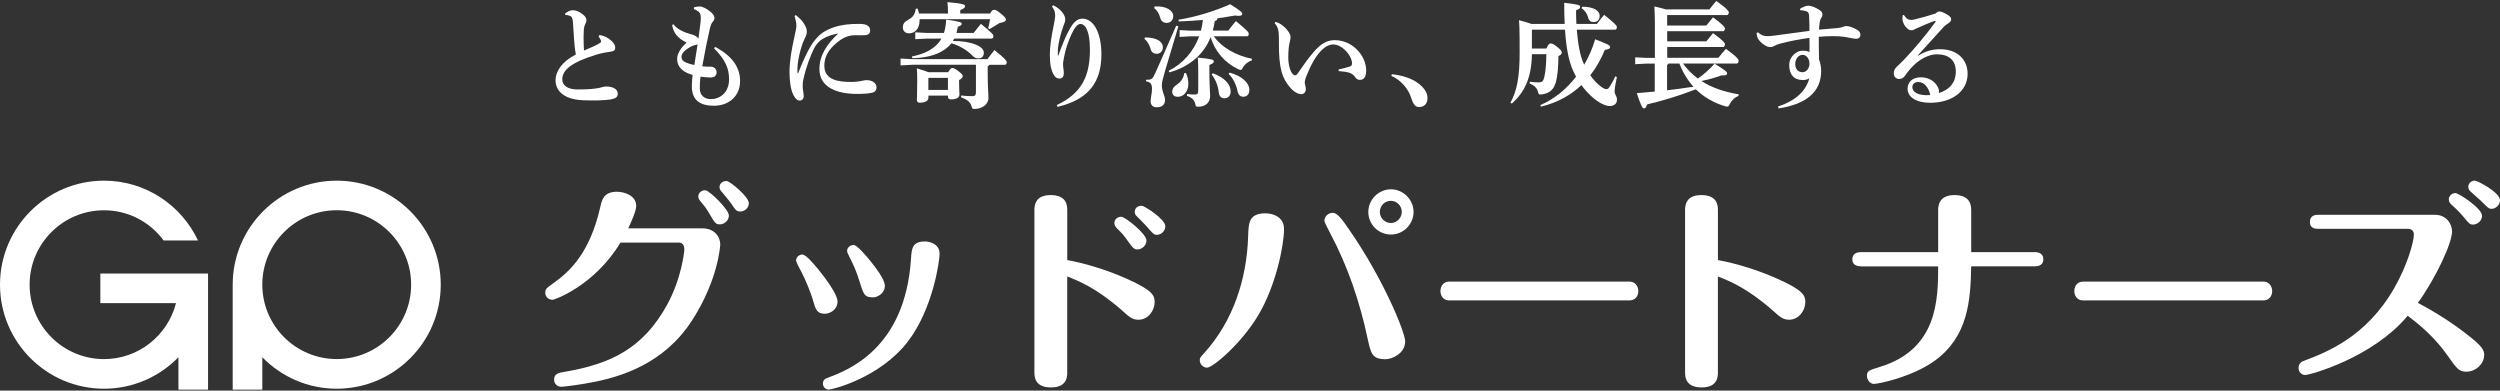 <?xml version="1.0" encoding="UTF-8"?><svg id="_レイヤー_1" xmlns="http://www.w3.org/2000/svg" viewBox="0 0 640 100"><rect x="0" y="0" width="640" height="100" fill="#333333" stroke="none"/><defs><style>.cls-1{fill:#fff;}</style></defs><path class="cls-1" d="m153.42,8.97c1.22.14,2.07.61,3.03,1.4.64.55,1.05,1.19,1.05,1.81,0,.73-.35.93-1.19,1.05-.79.12-2.18.32-3.55.73-6.46,1.95-8.82,3.99-8.82,6.35,0,1.57,1.34,2.59,3.99,2.59s3.99-.15,4.83-.29c.49-.06.79-.12,1.22-.26.44-.15.9-.2,1.19-.2,2.01,0,2.97.82,2.97,1.83,0,.87-.55,1.22-1.6,1.43-1.66.32-4.54.35-7.16.26-4.54-.17-7.16-2.04-7.16-5.15,0-2.24,1.63-4.75,5.21-6.58-.14-.58-.2-1.11-.32-2.07-.09-.79-.17-2.21-.44-6.23-.09-1.17-.35-1.43-.82-1.6-.38-.15-.73-.2-1.11-.2l-.12-.32c.47-.41,1.22-.9,1.95-.9.82,0,1.54.2,2.62,1.05.79.61.93,1.11.93,1.49,0,.35-.12.64-.29.99-.23.47-.35.99-.38,1.6-.03.52-.06,1.19-.06,1.95,0,1.11.06,2.36.12,3.23,1.43-.61,2.68-1.13,3.58-1.63.61-.32.79-.49.79-.67s-.06-.32-.17-.55c-.12-.2-.23-.41-.47-.7l.17-.38Z"/><path class="cls-1" d="m183.05,11.99c4.63,2.45,6.41,5.45,6.41,8.76,0,3.81-2.8,6.32-6.7,6.32-3.46,0-5.65-1.37-5.65-4.95,0-.93.09-2.16.2-2.94-2.16-.58-3.96-1.81-3.96-4.11,0-1.31.93-2.85,2.42-4.16-2.21-1.05-3.41-2.51-3.7-4.51l.35-.2c.67.99,2.18,1.92,4.11,2.45.61.17,1.08.29,1.6.61.32.2.55.41.67.64.2-1.4.38-2.74.52-4.02.06-.5.09-.9.09-1.25,0-.41-.06-.76-.15-1.05-.15-.49-.79-.93-1.63-1.28l.03-.44c.49-.12.93-.2,1.51-.2.67,0,1.66.55,2.45,1.14.87.64,1.28,1.25,1.28,1.75,0,.44-.17.76-.47,1.08-.38.44-.52.93-.76,1.92-.64,2.82-1.19,5.53-1.89,9.43.58.06,1.02.09,1.34.09h.82c.82,0,1.51.55,1.51,1.43s-.58,1.34-1.54,1.34c-.9,0-1.75-.09-2.56-.23-.15.87-.2,2.18-.2,3.03,0,1.83,1.22,2.71,2.8,2.74,2.13.03,4.69-1.48,4.69-5.09,0-2.74-.9-4.95-3.84-7.92l.26-.35Zm-4.46-.67c-.14.09-.29.15-.49.17-.44.09-.84.23-1.37.52-1.75.99-2.27,1.83-2.27,2.56,0,.96.73,1.51,3.29,2.07.26-1.69.55-3.52.84-5.33Z"/><path class="cls-1" d="m203.72,3.84c.84.7,1.43,1.25,1.86,1.86.44.61.96,1.46.96,2.33,0,.73-.15.99-.35,1.46-.12.23-.49,1.02-.73,1.66-.79,2.18-1.11,4.16-1.25,5.36-.09.76-.06,1.51-.06,2.1,0,.12.03.15.09.15.09-.03.09-.06.12-.12,1.19-3.03,2.24-5.27,3.29-7.02.7-1.14,1.81-2.45,2.8-3.15,1.81-1.28,4.08-1.92,6.11-2.18,1.08-.14,2.16-.17,3.52-.17,1.89,0,2.68.61,2.68,1.72,0,.96-.7,1.19-1.86,1.19-1.05,0-1.98-.03-2.48,0-.9.06-2.07.38-3.14,1.11-2.3,1.6-4.25,3.64-4.25,6.7,0,3.7,3.7,4.14,6.96,4.14,1.02,0,1.81-.12,2.39-.23.44-.09.99-.23,1.54-.23,1.25,0,2.47.67,2.47,1.86,0,.64-.29,1.11-.87,1.28-.93.29-2.42.38-4.11.38-5.21,0-9.64-1.69-9.64-6.38,0-3.49,1.95-6.43,4.83-9.08-1.37.23-2.82.64-4.13,1.46-.93.58-1.69,1.6-2.04,2.3-.87,1.75-2.01,4.54-2.77,7.98-.17.79-.17,1.28-.17,1.81,0,.82.26,1.72.26,2.53,0,.61-.38,1.08-1.05,1.08-.55,0-1.08-.44-1.6-1.43-.7-1.34-.99-3.76-.99-5.88,0-2.82.61-6.14,1.25-8.94.29-1.31.52-2.36.52-2.97s-.15-1.34-.47-2.42l.29-.23Z"/><path class="cls-1" d="m233.46,16.59l-2.91.15v-1.75l2.91.15h19.33c.58-.79,1.08-1.46,1.78-2.33,2.82,2.24,3.15,2.79,3.15,3.11,0,.35-.15.67-.47.67h-3.99c-.09.2-.23.32-.41.41v1.69c0,3.81.2,5.27.2,6.35,0,1.69-1.63,2.85-3.58,2.85-.52,0-.58-.06-.73-.58-.32-1.19-1.02-1.75-2.71-2.42l.03-.44c1.05.12,1.92.17,2.82.17.73,0,.96-.26.96-.99v-7.05h-16.39Zm9.23-13.13c0-1.31-.06-2.07-.15-2.91,4.02.35,4.51.61,4.51,1.02,0,.44-.32.64-1.22.99v.9h7.63c.47-.79.67-.96,1.02-.96.38,0,.76.17,1.89,1.11.99.79,1.14,1.11,1.14,1.43s-.35.67-1.6.84c-.79.49-1.63,1.02-2.59,1.57l-.35-.26c.2-.76.38-1.52.49-2.27h-18.05v.29c0,2.07-1.11,3.32-2.71,3.32-.93,0-1.57-.61-1.57-1.48,0-.93.38-1.46,1.4-2.01,1.22-.67,1.63-1.25,1.92-2.8l.44-.06c.17.41.29.84.38,1.28h7.42Zm-5.47,6.43l-2.91.14v-1.75l2.91.15h4.43c.32-.96.49-2.07.58-3.41,3.73.52,3.96.73,3.96,1.05,0,.38-.23.52-.99.79-.09.58-.23,1.11-.35,1.57h4.4c.58-.73,1.11-1.43,1.86-2.33,3,2.42,3.2,2.8,3.2,3.11,0,.35-.14.67-.47.67h-9.55c-.12.2-.23.41-.35.61,2.27-.03,4.34.32,5.85.93,1.4.58,2.07,1.25,2.07,2.13s-.58,1.4-1.28,1.4-1.11-.17-1.6-.67c-1.4-1.46-3.35-2.59-5.42-3.2-.64.82-1.48,1.49-2.53,2.1-1.98,1.14-4.66,1.66-7.45,1.72l-.15-.44c2.5-.5,4.51-1.34,6-2.65.64-.58,1.17-1.19,1.57-1.92h-3.79Zm.44,15.23c0,.58-.7,1.17-2.18,1.17-.5,0-.76-.23-.76-.73s.09-2.01.09-4.89c0-1.48-.03-2.04-.09-3.17,1.57.47,2.48.76,2.97.99h5.04c.47-.82.76-1.08,1.02-1.08.38,0,.76.14,1.69.87.93.73,1.02.99,1.02,1.25,0,.35-.32.64-.93.96v.7c0,1.84.09,2.45.09,3,0,.84-.84,1.25-2.18,1.25-.49,0-.76-.2-.76-.7v-.26h-5.01v.64Zm5.01-2.1v-3.09h-4.95l-.06.06v3.03h5.01Z"/><path class="cls-1" d="m269.59,1.34c1.11.49,2.04,1.31,2.56,2.1.41.61.55,1.05.55,1.51,0,.55-.2,1.02-.41,1.54-.7,1.75-1.37,4.75-1.46,5.88-.03.93-.03,1.46-.03,1.86l.12.03c1.08-3,2.01-5.3,3.06-7.07.82-1.4,1.78-2.42,3.09-2.42,2.82,0,4.89,3.49,4.89,9.11,0,6.93-3.03,11.53-11.24,13.48l-.17-.47c6.7-3.14,8.47-7.83,8.47-14.24,0-4.51-1.08-6.52-2.45-6.52-.76,0-1.6,1.11-2.33,2.77-.61,1.4-1.37,3.23-1.81,5.56-.12.64-.29,1.43-.29,1.95,0,.82.2,1.66.2,2.27,0,.87-.35,1.43-1.11,1.43-.58,0-1.05-.32-1.28-.67-.96-1.4-1.19-3.23-1.19-5.5,0-1.86.35-4.4.99-7.45.15-.73.38-2.01.38-2.5,0-.47-.09-.9-.2-1.25-.12-.26-.29-.58-.61-1.05l.26-.35Z"/><path class="cls-1" d="m293.1,9.58c3.2,0,4.6,1.19,4.6,2.5,0,.99-.64,1.69-1.63,1.69-.7,0-1.25-.38-1.43-.99-.35-1.28-.93-2.27-1.66-2.8l.12-.41Zm8.56-2.82l-3.41,11.41c-.61,2.1-.82,2.97-.82,3.64,0,1.72.82,2.68.82,3.79,0,1.22-.79,1.86-2.15,1.86-.99,0-1.54-.61-1.54-1.54,0-.79.35-2.12.35-3.11,0-1.28-.29-1.75-1.54-2.01l.03-.38c1.4,0,1.6-.03,2.45-1.92l5.27-11.94.55.2Zm-6.09-5.1c2.97-.2,4.78,1.02,4.78,2.48,0,.96-.67,1.72-1.66,1.72-.87,0-1.43-.44-1.66-1.28-.29-1.08-.79-1.95-1.57-2.5l.12-.41Zm24.87,13.83c-.9.23-1.72.93-2.27,1.78-.2.47-.35.64-.58.64-.15,0-.35-.09-.61-.2-3.35-1.57-5.97-4.54-7.05-8.21-1.83,4.63-5.62,7.63-10.57,9.03l-.17-.41c3.67-1.83,6.41-5.01,7.8-8.82h-2.36l-2.65.15v-1.75l2.65.15h2.82c.23-.9.38-1.81.49-2.74-2.07.17-4.16.32-6.2.38l-.03-.44c4.72-.79,9.11-2.16,13.22-3.96,2.68,1.66,3.09,2.07,3.09,2.45,0,.32-.29.52-.99.52-.23,0-.55-.03-.9-.09-1.37.26-2.88.49-4.48.73-.03.41-.2.61-.67.67-.12.87-.29,1.69-.5,2.47h3.96c.61-.82,1.19-1.54,1.95-2.45,3,2.51,3.29,2.85,3.29,3.29,0,.41-.2.61-.41.61h-8.53c2.04,2.88,5.65,4.92,9.78,5.77l-.09.44Zm-16.83,3.2c.44.93.61,1.86.61,2.77,0,1.83-1.11,3.32-2.71,3.32-.84,0-1.43-.47-1.43-1.28,0-.67.38-1.28.99-1.69,1.31-.87,1.92-1.81,2.1-3.09l.44-.03Zm.29,5.39c.87.09,1.43.12,1.98.12.61,0,.87-.12.87-1.16v-4.89c0-1.34-.03-2.21-.12-3.41,3.73.35,4.11.58,4.11.96,0,.41-.29.58-1.14.93v1.54c0,4.08.2,5.39.2,6.35,0,1.6-1.02,2.8-3.09,2.8-.52,0-.58-.06-.7-.61-.23-1.08-.79-1.69-2.16-2.18l.03-.44Zm6.58-5.33c2.97,1.08,4.57,2.85,4.57,4.63,0,1.14-.64,1.78-1.6,1.78-.84,0-1.37-.55-1.46-1.6-.15-1.51-.82-3.29-1.81-4.48l.29-.32Zm4.31-.17c3.35.93,5.04,2.77,5.04,4.4,0,1.19-.61,1.78-1.54,1.78-.76,0-1.28-.38-1.51-1.54-.29-1.48-1.14-3.29-2.27-4.31l.29-.32Z"/><path class="cls-1" d="m326.52,5.62c.58.12,1.11.38,1.57.73.73.52,1.31,1.08,1.86,1.92.26.41.43.82.43,1.19,0,.32-.08.87-.2,1.28-.23.76-.38,2.33-.38,3.93,0,1.95.5,3.64,1.16,4.31.23.23.41.32.58.32.23,0,.44-.17.7-.52,4.22-6.17,6.23-8.5,9.46-8.5,4.66,0,8.04,4.11,8.04,7.72,0,1.72-.58,2.45-1.63,2.45-.64,0-.99-.41-1.25-.79-.38-.55-.96-.9-1.46-1.05-.67-.2-1.63-.35-2.71-.41v-.41c1.05-.23,1.98-.47,2.85-.76.44-.15.61-.44.58-.87-.12-2.13-2.62-4.78-4.8-4.78-2.04,0-4.51,2.16-6.84,7.98-.35.85-.46,1.4-.46,1.81,0,.2.06.38.08.52.12.44.2.79.2,1.05,0,.99-.64,1.37-1.16,1.37-.64,0-1.72-.35-2.88-1.72-2.01-2.39-2.91-4.75-2.86-11.67,0-.82,0-2.01-.12-2.77-.12-.73-.35-1.28-.96-2.01l.17-.32Z"/><path class="cls-1" d="m356.33,19.01c2.48.23,5.09,1.02,6.84,2.39,1.51,1.17,2.27,2.42,2.27,3.7,0,1.49-.85,2.3-2.18,2.3-.96,0-1.51-.76-2.04-2.45-.64-2.1-2.5-4.43-5.04-5.53l.15-.41Z"/><path class="cls-1" d="m403.66,7.6c.32,4.02.93,6.84,1.69,8.5.06.15.15.32.2.47,1.19-2.01,2.13-4.22,2.82-6.52,3.46,1.34,3.81,1.6,3.81,1.95,0,.47-.41.64-1.34.76-.96,2.33-2.18,4.54-3.73,6.52.7.99,1.46,1.81,2.21,2.47.84.73,1.51,1.08,1.89,1.08s.61-.2.9-.67c.5-.76.99-1.72,1.4-2.62l.41.17c-.32,1.48-.58,2.94-.58,3.79,0,.7.61,1.11.61,1.98,0,1.05-.7,1.66-1.86,1.66-.99,0-2.74-.67-4.77-2.56-.9-.84-1.75-1.78-2.48-2.8-2.65,2.53-6.06,4.48-10.36,5.53l-.15-.41c3.52-1.51,6.67-4.05,9.14-7.28-.29-.52-.55-1.11-.82-1.66-.99-2.27-1.69-5.44-2.01-10.37h-8.41l-.06.06v4.78h3.7c.5-1.11.76-1.31,1.11-1.31.44,0,.73.15,1.72.93.96.79,1.11,1.05,1.11,1.37,0,.38-.2.64-.85.93-.03,2.91-.23,5.12-.64,6.61-.5,1.92-1.63,2.94-3.58,3.2-.76.12-.87.03-1.05-.79-.32-.96-.96-1.51-2.1-2.01l.06-.44c.93.12,1.66.17,2.3.17.79,0,1.13-.29,1.37-1.28.32-1.31.52-3.23.55-5.94h-3.7c-.09,6.29-2.04,9.84-5.12,12.64l-.38-.2c1.69-3.12,2.36-6.55,2.36-12.96s-.09-7.08-.17-8.18c1.66.44,2.62.73,3.2.96h8.5c-.09-1.63-.12-3.41-.12-5.42,3.84.44,4.08.61,4.08,1.05,0,.35-.26.58-1.05.87,0,1.25.03,2.42.09,3.5h5.24c.58-.76,1.16-1.52,1.86-2.33,2.88,2.27,3.26,2.8,3.26,3.12,0,.35-.15.67-.47.67h-9.81Zm1.37-5.88c3.11,0,4.49,1.08,4.49,2.36,0,.99-.64,1.57-1.57,1.57-.64,0-1.16-.29-1.4-1.19-.26-.99-.87-1.86-1.66-2.33l.15-.41Z"/><path class="cls-1" d="m430.85,16.27c1.08,1.46,2.33,2.77,3.81,3.84,1.43-1.02,2.82-2.18,4.28-3.81,2.88,1.81,3.2,2.1,3.2,2.5,0,.38-.35.58-1.46.5-1.49.55-3.29,1.08-5.13,1.43,2.53,1.63,5.65,2.77,9.55,3.41l-.06.44c-.99.35-1.75,1.14-2.21,2.04-.23.49-.38.67-.67.67-.12,0-.29-.03-.52-.09-3.03-.9-5.5-2.39-7.51-4.34-4.6,1.78-8.47,2.91-12.46,3.87-.26.79-.5,1.05-.82,1.02-.38,0-.73-.58-1.83-3.9,1.54-.12,3.09-.26,4.6-.41v-7.16h-2.1l-2.91.15v-1.75l2.91.14h2.13V6.02c0-1.49-.06-3-.12-4.37,1.43.35,2.36.55,2.94.76h11.15c.55-.73,1.08-1.4,1.75-2.16,2.91,2.04,3.21,2.68,3.21,2.94,0,.23-.17.67-.47.67h-15.26l-.06.06v2.62h10.02c.47-.61,1.11-1.37,1.72-2.1,2.74,1.98,3.06,2.62,3.06,2.88,0,.23-.17.67-.47.67h-14.32v2.59h10.02c.47-.61,1.11-1.37,1.72-2.1,2.74,1.98,3.06,2.62,3.06,2.88,0,.23-.17.67-.47.67h-14.32v2.77h13.1c.58-.76,1.25-1.54,1.92-2.3,2.94,2.1,3.26,2.77,3.26,3.06,0,.2-.15.7-.46.7h-13.77Zm-3.7,0c-.09.15-.17.26-.38.35v6.49c1.48-.14,2.94-.38,4.4-.58.78-.09,1.57-.2,2.36-.32-.93-1.02-1.72-2.15-2.39-3.35-.5-.84-.85-1.69-1.22-2.59h-2.76Z"/><path class="cls-1" d="m460.8,2.27c.64-.47,1.63-.82,2.18-.82.67,0,2.07.55,3.06,1.28.41.29.5.7.5.96,0,.38-.12.67-.29.9-.26.38-.35.76-.41,1.14-.08.64-.14,1.19-.17,1.86,1.83-.17,3.09-.26,4.77-.41.44-.03.93-.15,1.31-.29.23-.09.58-.23.85-.23.61,0,1.69.29,2.91,1.02.55.32.76.79.76,1.22,0,.64-.41,1.02-1.14,1.02s-1.95-.35-3.03-.5c-.9-.12-1.89-.17-2.91-.17-1.17,0-2.39.06-3.58.17,0,1.14,0,3.38.06,5.79.32.82.55,1.89.55,2.91,0,5.42-3.79,8.53-10.92,9.64l-.12-.49c4.19-1.37,7.1-3.76,8.01-7.25-.41.35-1.16.47-1.66.47-2.27,0-3.49-1.4-3.49-3.84,0-2.24,1.95-3.67,3.35-3.67.87,0,1.34.09,1.83.35.03-1.08.03-2.13,0-3.64-2.68.38-5.04.84-7.19,1.4-.76.2-1.31.38-1.75.64-.38.23-.7.32-1.11.32-.38,0-.87-.12-1.48-.52-.76-.52-1.28-1.05-1.6-1.57-.26-.44-.38-1.08-.38-1.52l.35-.17c.32.32.79.64,1.28.82.29.09.61.17,1.14.17.46,0,1.05-.06,1.92-.17,2.36-.32,5.62-.76,8.82-1.19,0-1.4-.03-2.39-.06-3.17-.03-.93-.03-1.14-.26-1.51-.23-.35-.87-.52-2.04-.61l-.06-.32Zm-1.22,14.12c0,1.4.81,2.1,1.89,2.1.84,0,1.75-.84,1.75-2.18,0-1.25-.76-2.27-1.75-2.27s-1.89.96-1.89,2.36Z"/><path class="cls-1" d="m491.01,14.29c1.78-1.17,3.67-1.69,5.65-1.69,4.54,0,7.05,2.77,7.05,6.26,0,4.54-4.02,7.42-9.52,7.45-3.38.03-5.85-1.28-5.85-3.64,0-1.43,1.05-2.88,3.35-2.88,1.78,0,3.11.7,4.05,1.92.26.35.55.96.58,1.19.06.38.09.61.03.93,2.83-.9,4.34-2.8,4.34-5.44,0-3-1.75-4.49-4.92-4.49-2.1,0-4.37,1.43-5.53,2.51-1.17,1.08-1.81,1.89-2.48,2.88-.38.55-.85.93-1.54.93-.85,0-1.4-.55-1.4-1.46,0-.67.2-1.14.78-1.69.35-.35,1.25-1.17,2.04-2.01,2.01-2.1,5.24-5.85,7.83-9.43.03-.06.06-.12.06-.17,0-.12-.09-.17-.23-.12-1.37.47-2.83,1.11-4.19,1.72-.44.2-.76.32-1.05.49-.2.12-.41.2-.79.2-1.11,0-2.24-1.83-2.24-2.85,0-.35,0-.64.06-.99l.29-.09c.7,1.05,1.2,1.28,1.89,1.28.35,0,.58-.06,1.05-.17,1.46-.35,3.35-.87,5.21-1.48.35-.38.64-.52.9-.52.35,0,.87.15,1.66.58.93.52,1.4.87,1.4,1.4,0,.41-.15.67-.61.96-.64.41-1.05.73-1.54,1.28-2.21,2.45-4.31,4.74-6.41,7.07l.09.06Zm.06,6.7c-.99,0-1.51.61-1.51,1.31,0,1.28,1.48,2.27,4.6,2.04-.44-1.95-1.55-3.35-3.09-3.35Z"/><path class="cls-1" d="m86.2,46.25c-14.68,0-26.63,11.94-26.63,26.63v26.87h7.58v-8.3c4.84,4.96,11.58,8.06,19.05,8.06,14.68,0,26.63-11.94,26.63-26.63s-11.94-26.63-26.63-26.63Zm0,45.67c-10.5,0-19.05-8.54-19.05-19.05s8.54-19.05,19.05-19.05,19.05,8.54,19.05,19.05-8.54,19.05-19.05,19.05Z"/><path class="cls-1" d="m38.2,70.02h0s-12.51,0-12.51,0v7.58h19.37c-2.11,8.23-9.56,14.33-18.43,14.33-10.5,0-19.05-8.54-19.05-19.05s8.54-19.05,19.05-19.05c6.26,0,11.8,3.05,15.27,7.73h8.79c-4.26-9.03-13.43-15.31-24.06-15.31-14.68,0-26.63,11.94-26.63,26.63s11.94,26.63,26.63,26.63c7.46,0,14.21-3.1,19.05-8.06v8.3h7.58v-29.72h-15.05Z"/><path class="cls-1" d="m179.89,58.46c2.84,0,4.49,1.99,4.49,4.15,0,.17-.45,9.03-7.33,19.59-7.1,10.9-17.94,14.08-24.3,15.45-4.15.85-8.41,1.36-9.03,1.36-1.14,0-1.87-.85-1.87-1.82,0-1.53,1.08-1.76,2.9-2.04,11.47-1.99,19.82-5.85,26.01-17.09,3.63-6.59,4.43-13.46,4.43-14.26,0-.62-.23-1.7-1.42-1.7h-14.93c-6.64,11.02-16.87,14.65-17.38,14.65-.96,0-1.87-.68-1.87-1.82,0-.97.34-1.19,1.93-2.33,4.43-3.12,9.48-7.89,12.15-19.59.4-1.87.91-3.92,4.26-3.92,1.82,0,4.94.91,4.94,3.63,0,1.36-1.36,4.26-2.04,5.73h19.08Zm6.7-3.24c0,1.19-1.14,2.22-2.33,2.22-1.02,0-1.31-.45-2.38-2.27-1.08-1.87-1.19-1.99-2.61-3.69-.17-.23-.51-.62-.51-1.19,0-1.08,1.14-1.76,1.99-1.53,1.02.23,5.85,4.83,5.85,6.47Zm5.11-3.18c0,1.08-.97,2.1-2.16,2.1-.97,0-1.19-.28-2.33-1.99-.45-.68-1.48-1.87-2.5-3.12-.23-.23-.51-.57-.51-1.13,0-.97.91-1.7,1.99-1.53.68.11,5.51,3.92,5.51,5.68Z"/><path class="cls-1" d="m208.11,76.8c-.51-1.7-1.82-5.06-2.9-7.1-.57-1.02-1.42-2.67-1.42-3.01,0-.97.91-1.53,1.59-1.53.97,0,2.9,2.39,4.15,3.86,1.76,2.16,4.88,6.36,4.88,8.12,0,2.22-2.04,3.18-3.24,3.18-2.04,0-2.38-1.08-3.07-3.52Zm32.43-11.87c0,1.76-1.65,14.03-8.12,22.49-7.21,9.37-19.42,12.32-20.27,12.32-.79,0-1.48-.68-1.48-1.53,0-1.02.68-1.31,1.19-1.48,5.11-1.93,19.82-7.38,21.35-30.38.17-2.78.34-4.54,3.63-4.54.74,0,3.69.4,3.69,3.12Zm-20.5,7.1c-.85-2.72-1.53-4.2-2.61-6.3-.51-1.08-.57-1.19-.57-1.53,0-.85.85-1.48,1.65-1.48.91,0,3.01,2.56,4.03,3.75,1.65,2.04,3.98,5.05,3.98,6.7,0,2.04-2.04,2.95-2.95,2.95-2.27,0-2.5-.68-3.52-4.09Z"/><path class="cls-1" d="m273.22,95.2c0,1.14,0,3.98-4.15,3.98s-4.26-2.67-4.26-3.92v-41.34c0-1.08,0-3.98,4.15-3.98s4.26,2.67,4.26,3.98v12.66c4.43.79,10.33,2.56,15.33,4.83,6.59,2.95,7.04,4.26,7.04,5.96,0,2.04-1.59,4.48-4.15,4.48-1.59,0-2.39-.74-4.2-2.38-6.59-5.79-11.24-7.61-14.03-8.69v24.42Zm20.27-33.62c0,1.25-1.14,2.27-2.27,2.27-.91,0-1.19-.34-2.38-1.99-1.25-1.76-1.36-1.87-2.95-3.46-.23-.28-.62-.68-.62-1.31,0-.97.97-1.7,1.87-1.59.97.11,6.36,4.32,6.36,6.08Zm4.83-3.63c0,1.08-.97,2.16-2.16,2.16-.74,0-.97-.23-2.78-2.33-.34-.4-2.04-2.1-2.44-2.5-.34-.34-.45-.68-.45-1.08,0-.45.28-1.53,1.82-1.53.62,0,6.02,3.41,6.02,5.28Z"/><path class="cls-1" d="m328.71,58.68c0,4.03-2.04,14.42-6.64,22.09-4.32,7.21-11.58,13.35-13.06,13.35-1.02,0-1.87-.91-1.87-1.87,0-.62.11-.74,1.19-1.93,7.33-8.12,10.85-18.85,11.19-29.75.11-3.52.17-5.96,4.49-5.96.17,0,4.71,0,4.71,4.09Zm21.41,28.05c-1.99-9.43-5.11-18.63-9.65-27.14-.28-.57-1.42-2.67-1.42-3.07,0-1.13.97-2.04,2.16-2.04s2.56,1.93,4.26,4.43c8.69,12.55,14.25,26.12,14.25,28.51,0,3.12-3.41,4.54-5.05,4.54-3.46,0-3.75-1.59-4.54-5.22Zm11.75-32.48c0,3.12-2.56,5.79-5.79,5.79s-5.79-2.61-5.79-5.79,2.67-5.79,5.79-5.79,5.79,2.61,5.79,5.79Zm-8.63,0c0,1.65,1.36,2.84,2.84,2.84s2.78-1.31,2.78-2.84-1.25-2.84-2.78-2.84-2.84,1.19-2.84,2.84Z"/><path class="cls-1" d="m417.08,72.09c1.99,0,2.33,1.82,2.33,2.38,0,1.42-.85,2.44-2.33,2.44h-46c-1.99,0-2.33-1.7-2.33-2.38,0-.45.17-2.44,2.33-2.44h46Z"/><path class="cls-1" d="m439.79,95.2c0,1.14,0,3.98-4.15,3.98s-4.26-2.67-4.26-3.92v-41.34c0-1.08,0-3.98,4.15-3.98s4.26,2.67,4.26,3.98v12.66c4.43.79,10.33,2.56,15.33,4.83,6.59,2.95,7.04,4.26,7.04,5.96,0,2.04-1.59,4.48-4.15,4.48-1.59,0-2.39-.74-4.2-2.38-6.59-5.79-11.24-7.61-14.03-8.69v24.42Z"/><path class="cls-1" d="m476.41,68.17c-1.19,0-2.21-.45-2.21-1.76,0-.34,0-1.87,2.21-1.87h19.76v-10.62c0-1.08.06-3.98,4.2-3.98s4.26,2.73,4.26,3.98v10.62h16.3c2.16,0,2.16,1.59,2.16,1.82,0,.34,0,1.82-2.16,1.82h-16.3c-.17,8.92-.85,18-9.31,24.14-5.68,4.15-14.37,5.96-15.62,5.96-.96,0-1.76-1.02-1.76-2.04,0-1.31.45-1.42,3.35-2.33,14.65-4.49,14.88-17.09,14.88-25.72h-19.76Z"/><path class="cls-1" d="m579.35,72.09c1.99,0,2.33,1.82,2.33,2.38,0,1.42-.85,2.44-2.33,2.44h-46c-1.99,0-2.33-1.7-2.33-2.38,0-.45.17-2.44,2.33-2.44h46Z"/><path class="cls-1" d="m593.49,58.57c-.62,0-2.16,0-2.16-1.76s1.53-1.82,2.16-1.82h29.87c2.9,0,4.37,2.33,4.37,4.26,0,2.95-4.03,11.7-8.75,18.29,2.04,1.08,7.72,4.15,13.29,8.63,3.07,2.44,3.69,3.47,3.69,4.66,0,2.27-2.1,4.32-4.6,4.32-1.87,0-2.44-.79-4.88-4.26-2.78-3.92-6.08-7.04-10.11-10.05-9.09,10.85-25.1,15.16-26.24,15.16-.91,0-1.7-.74-1.7-1.82,0-1.31,1.02-1.7,1.53-1.87,5.51-2.1,15.73-5.96,22.94-18.51,3.46-6.02,5.05-11.98,5.05-13.74,0-.74-.4-1.48-1.48-1.48h-23Zm41.91-3.35c0,1.31-1.19,2.27-2.27,2.27-.85,0-1.08-.28-2.38-1.87-.4-.45-1.36-1.65-3.18-3.24-.28-.28-.68-.62-.68-1.36s.68-1.59,1.7-1.59c.85,0,6.81,3.92,6.81,5.79Zm4.6-3.97c0,1.08-.97,2.21-2.16,2.21-.68,0-.91-.23-2.84-2.16-.4-.4-2.27-1.99-2.61-2.33-.17-.17-.51-.57-.51-1.14,0-.85.74-1.59,1.7-1.59.62,0,6.42,3.01,6.42,5Z"/></svg>